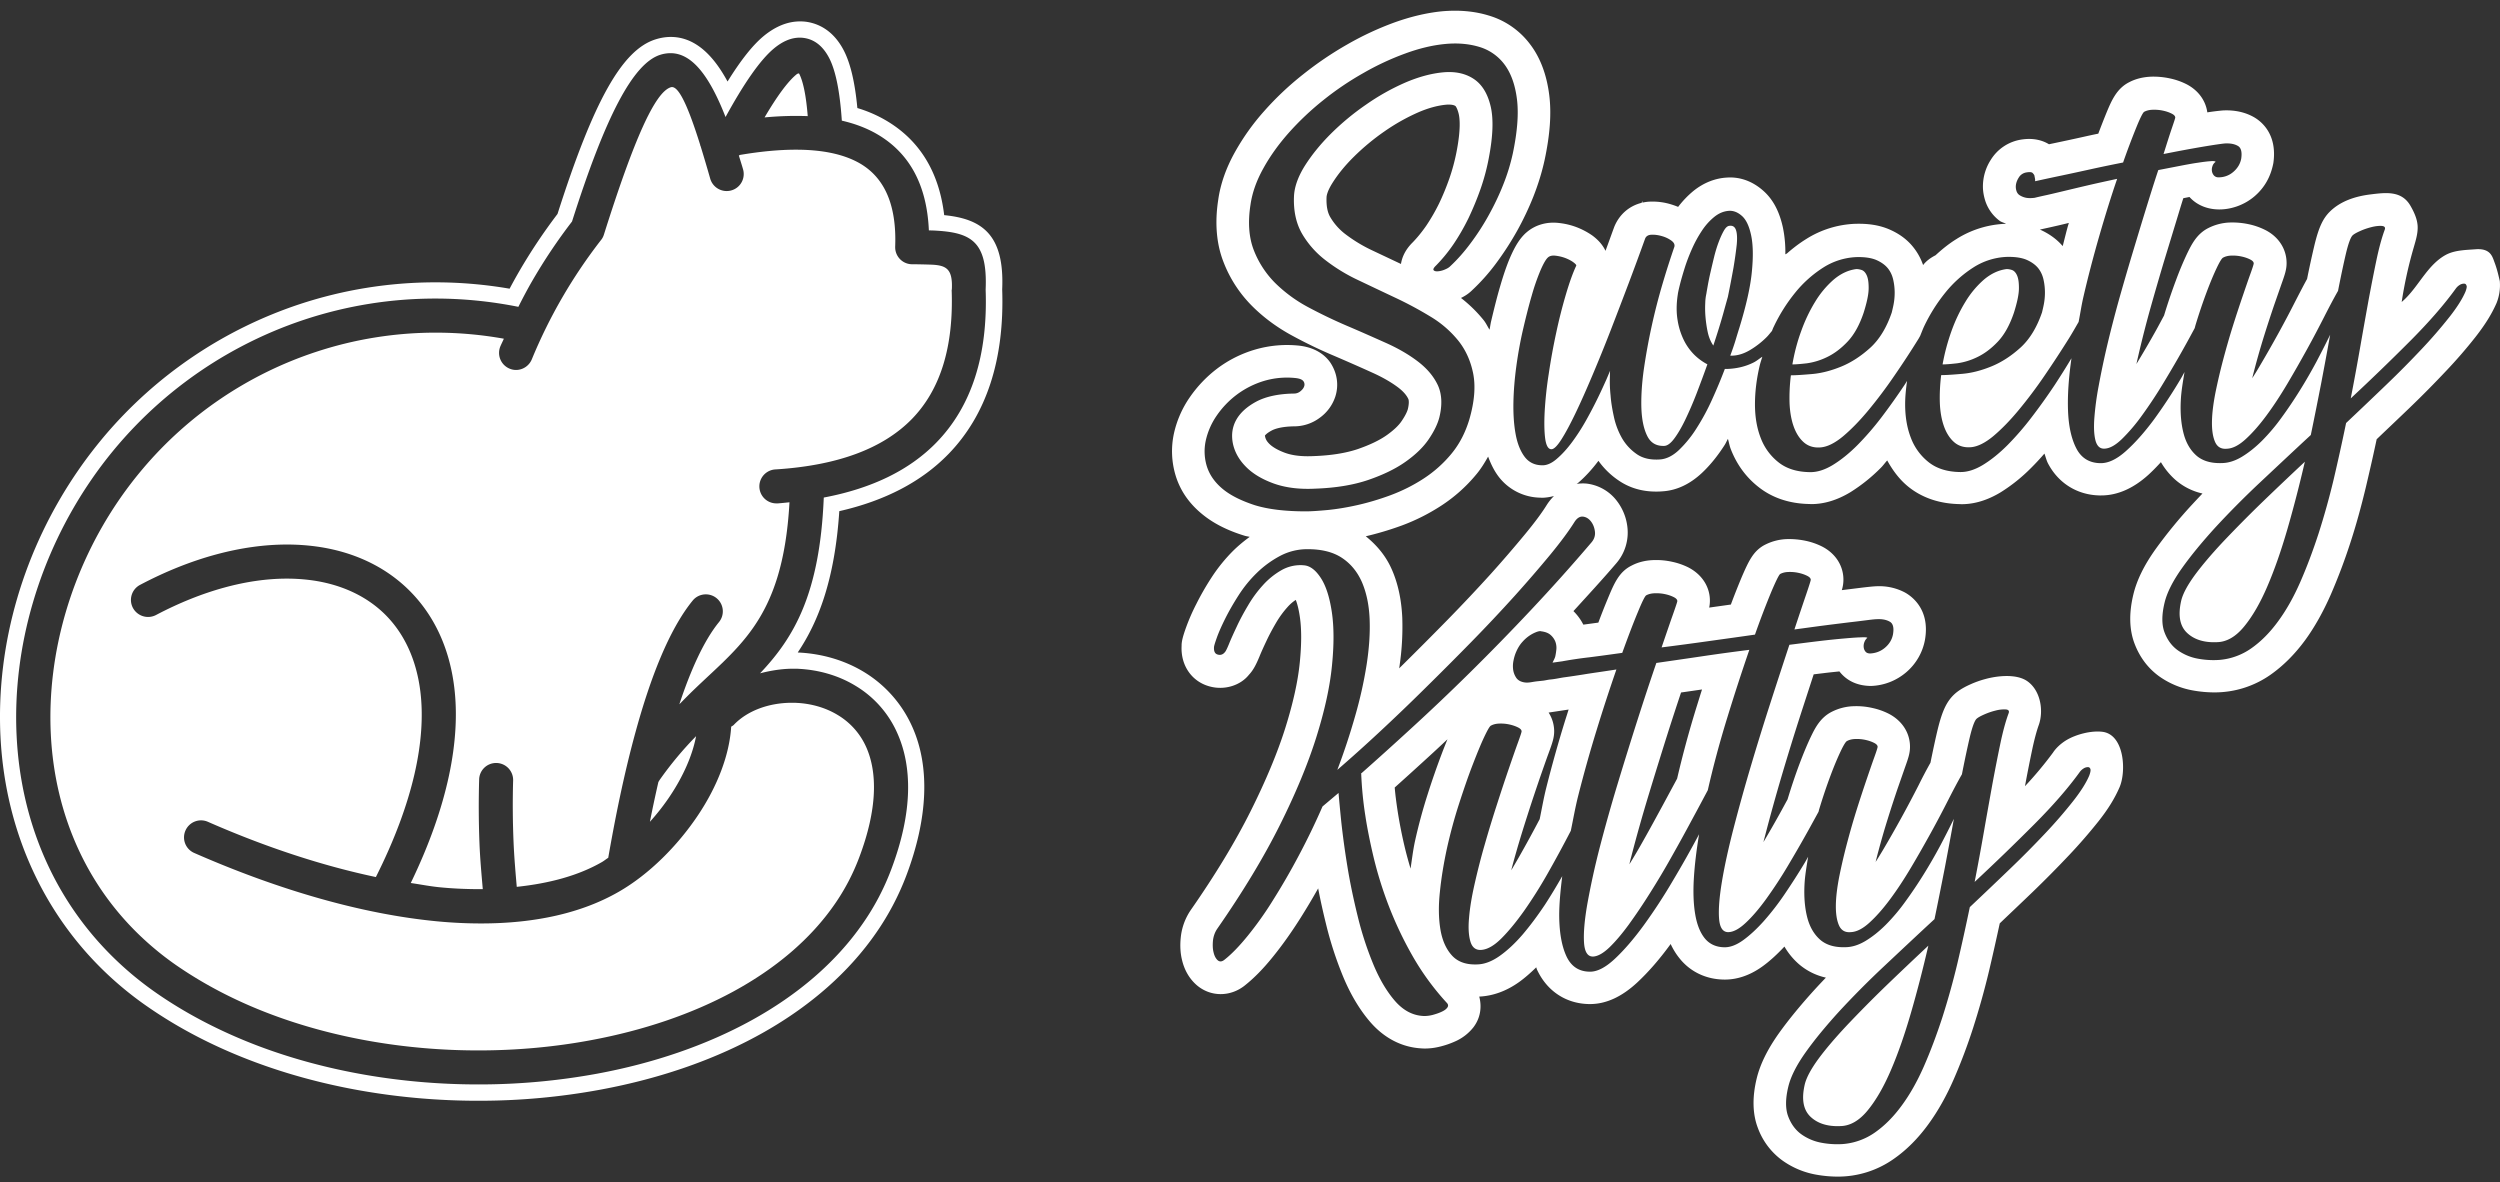 <svg width="203" height="96" fill="none" xmlns="http://www.w3.org/2000/svg"><rect width="100%" height="100%" fill="#333333" stroke="none"/><path d="M141.022 19.878c.049-.516.033-.91-.057-1.188-.091-.278-.271-.393-.549-.352-.156.017-.303.156-.442.401-.14.246-.279.55-.418.918-.139.368-.262.77-.369 1.203-.106.435-.204.852-.294 1.245-.091.393-.164.754-.222 1.081-.057.328-.098.549-.114.664a3.825 3.825 0 0 0-.09.737c-.017.335-.017.704.016 1.114.033.4.09.819.18 1.244.09.426.238.795.459 1.114.336-1.007.606-1.884.811-2.62.204-.738.327-1.18.368-1.319.18-.868.328-1.663.459-2.383.123-.73.205-1.351.262-1.86ZM148.36 28.993c.581-.279 1.138-.696 1.67-1.261.533-.566.967-1.352 1.302-2.35.254-.812.394-1.45.402-1.926.008-.474-.041-.835-.148-1.08-.106-.246-.254-.402-.442-.46-.188-.056-.352-.081-.491-.056-.631.098-1.22.384-1.777.86a7.61 7.61 0 0 0-1.491 1.793c-.442.72-.827 1.523-1.138 2.4-.32.876-.549 1.768-.705 2.677.279 0 .672-.032 1.18-.09a5.418 5.418 0 0 0 1.638-.507ZM160.562 28.993c.582-.279 1.139-.696 1.671-1.261.532-.566.966-1.352 1.302-2.35.254-.812.393-1.45.401-1.926.008-.474-.041-.835-.147-1.08-.107-.246-.254-.402-.442-.46-.189-.056-.353-.081-.492-.056-.63.098-1.22.384-1.777.86a7.606 7.606 0 0 0-1.49 1.793c-.443.72-.827 1.523-1.139 2.4a17.039 17.039 0 0 0-.712 2.677c.278 0 .671-.032 1.179-.09a5.386 5.386 0 0 0 1.646-.507Z" fill="#fff"/><path d="M202.591 21.401c-.131-.344-.221-.712-.532-.942-.287-.213-.672-.245-1.024-.22-.827.065-1.744.065-2.482.482-.671.377-1.195.959-1.662 1.564-.598.77-1.13 1.606-1.875 2.236a34.28 34.28 0 0 1 .982-4.439c.164-.573.352-1.162.312-1.76-.041-.573-.295-1.114-.582-1.614-.712-1.228-1.965-1.08-3.218-.925-1.221.147-2.457.532-3.342 1.417-.557.557-.892 1.286-1.236 2.71a80.438 80.438 0 0 0-.598 2.744c-.287.516-.598 1.122-.958 1.818-.41.81-.868 1.679-1.368 2.588a99.8 99.8 0 0 1-1.572 2.752c-.181.31-.369.614-.557.9a63.604 63.604 0 0 1 .991-3.521c.278-.884.54-1.679.778-2.383l.614-1.76c.278-.779.409-1.172.409-1.688 0-1.146-.663-2.162-1.769-2.703a5.543 5.543 0 0 0-1.302-.45 6.41 6.41 0 0 0-1.507-.14 4.193 4.193 0 0 0-1.777.451c-.95.475-1.376 1.368-1.711 2.048a26.83 26.83 0 0 0-.918 2.195 46.176 46.176 0 0 0-.966 2.858c-.221.41-.418.786-.655 1.212-.5.9-1.032 1.81-1.589 2.727.066-.303.139-.614.213-.934.27-1.146.573-2.342.917-3.57a253.17 253.17 0 0 1 1.081-3.735l1.098-3.603c.172-.565.335-1.114.499-1.622l.246-.049.254-.05c1.302 1.45 3.742 1.262 5.282-.056.794-.68 1.319-1.573 1.531-2.711.336-2.375-1.015-3.407-1.629-3.743-.705-.385-1.532-.565-2.482-.516a17.67 17.67 0 0 0-1.253.156c-.131-.975-.761-1.826-1.736-2.31a5.488 5.488 0 0 0-1.31-.45 6.345 6.345 0 0 0-1.499-.14c-.663.025-1.269.173-1.785.443-1.04.516-1.466 1.54-1.876 2.53a71.543 71.543 0 0 0-.647 1.655c-.409.082-.819.172-1.22.262-.835.188-1.58.344-2.236.483l-.548.115c-.5-.303-1.22-.532-2.211-.385a3.553 3.553 0 0 0-2.506 1.638 4 4 0 0 0-.647 2.178c0 .36.057.73.188 1.155a3.291 3.291 0 0 0 1.179 1.638c.148.106.352.147.516.237H162.822a8.005 8.005 0 0 0-3.971 1.245c-.598.369-1.155.82-1.687 1.31-.402.205-.754.46-1.008.795a4.822 4.822 0 0 0-.835-1.499c-.5-.614-1.163-1.089-1.99-1.433-.762-.311-1.63-.45-2.678-.418h-.033a8.009 8.009 0 0 0-3.972 1.245c-.54.336-1.056.729-1.548 1.163-.041.025-.09.041-.131.074a9.881 9.881 0 0 0-.188-2.138c-.278-1.302-.778-2.276-1.548-2.98-1.097-1-2.211-1.164-2.94-1.123-.999.041-1.949.418-2.776 1.081-.459.377-.876.811-1.253 1.303a6.252 6.252 0 0 0-.549-.197 5.121 5.121 0 0 0-1.728-.23 3.145 3.145 0 0 0-.622.083v-.148l-.066.164c-.999.246-1.818.942-2.227 1.965-.23.623-.459 1.27-.705 1.933-.196-.418-.532-.852-1.081-1.253a5.969 5.969 0 0 0-1.253-.663 5.73 5.73 0 0 0-1.425-.344c-.999-.123-1.941.147-2.645.753l-.041.033c-.491.442-.876 1.04-1.294 1.998-.278.64-.548 1.433-.819 2.367-.254.86-.491 1.818-.737 2.858-.049.213-.073.434-.123.655-.163-.262-.294-.556-.491-.794a11.09 11.09 0 0 0-1.826-1.785c.376-.18.68-.402.901-.623a16.145 16.145 0 0 0 2.014-2.276 24.63 24.63 0 0 0 1.655-2.572c.499-.9.941-1.834 1.318-2.784.385-.983.688-1.966.901-2.94.442-2.064.565-3.792.377-5.283-.205-1.63-.713-2.997-1.515-4.07a6.491 6.491 0 0 0-3.391-2.383c-1.163-.36-2.449-.467-3.816-.344-1.237.123-2.539.434-3.882.917a24.68 24.68 0 0 0-3.792 1.77 27.935 27.935 0 0 0-3.587 2.431 24.27 24.27 0 0 0-3.153 2.973 18.708 18.708 0 0 0-2.399 3.366c-.705 1.27-1.163 2.564-1.343 3.85-.287 1.867-.148 3.562.417 5.02a10.257 10.257 0 0 0 2.334 3.603c.95.95 2.056 1.76 3.292 2.424a38.03 38.03 0 0 0 3.391 1.63c1.065.458 2.096.909 3.087 1.36.819.368 1.532.777 2.105 1.211.393.303.663.606.811.926.049.106.065.393-.041.827-.041.139-.148.442-.5.958-.245.368-.647.745-1.195 1.138-.598.426-1.393.803-2.359 1.139-.966.327-2.17.524-3.595.573-.967.049-1.753-.05-2.359-.279-.565-.212-.999-.466-1.261-.737-.246-.253-.303-.442-.336-.647 0 0 .099-.172.557-.417.23-.123.77-.32 1.818-.336a3.47 3.47 0 0 0 2.08-.696 3.453 3.453 0 0 0 1.262-1.72c.294-.917.163-1.908-.41-2.768-.368-.524-1.081-1.18-2.457-1.36a9.26 9.26 0 0 0-3.652.312 9.585 9.585 0 0 0-3.071 1.54 10.186 10.186 0 0 0-2.228 2.333 8.313 8.313 0 0 0-1.294 2.973 6.793 6.793 0 0 0 .148 3.39c.36 1.18 1.056 2.212 2.088 3.072.925.778 2.088 1.376 3.546 1.818.115.032.262.049.377.082-.443.32-.868.671-1.261 1.048a13.335 13.335 0 0 0-1.86 2.285 21.995 21.995 0 0 0-1.22 2.13 16.315 16.315 0 0 0-.802 1.825c-.262.721-.393 1.188-.385 1.548-.09 1.597.827 2.924 2.285 3.309 1.228.335 2.506-.099 3.177-.942.361-.385.582-.819.868-1.507.139-.344.328-.761.565-1.261.221-.475.492-.975.803-1.507a7.88 7.88 0 0 1 .901-1.228c.205-.23.426-.426.671-.582.107.27.23.696.328 1.36.147.974.147 2.219 0 3.701-.148 1.523-.541 3.3-1.163 5.29-.631 2.015-1.581 4.3-2.817 6.774-1.237 2.48-2.875 5.192-4.898 8.09a4.801 4.801 0 0 0-.786 2.163c-.073.663-.04 1.302.099 1.859.196.827.59 1.507 1.17 2.023 1.139.999 2.777.99 3.956.024.729-.581 1.482-1.343 2.277-2.334.729-.9 1.482-1.957 2.227-3.136.475-.754.95-1.548 1.425-2.392.181.95.393 1.908.639 2.9a29.282 29.282 0 0 0 1.384 4.258c.59 1.425 1.319 2.653 2.162 3.644 1.122 1.319 2.547 2.08 4.12 2.187a4.8 4.8 0 0 0 .344.016c.409 0 .827-.049 1.277-.164a6.981 6.981 0 0 0 1.188-.41 3.876 3.876 0 0 0 1.49-1.146c.565-.737.704-1.638.475-2.497 1.106-.05 2.203-.443 3.235-1.18.467-.335.934-.745 1.392-1.195.025.049.033.123.057.172.803 1.744 2.343 2.768 4.202 2.809h.123c1.294 0 2.587-.598 3.84-1.77.901-.843 1.778-1.85 2.687-3.095 0 0 0-.008.008-.008.196.417.426.794.696 1.13.852 1.09 2.121 1.712 3.538 1.752 1.073.041 2.162-.31 3.194-1.048.606-.434 1.204-.983 1.81-1.63a5.655 5.655 0 0 0 1.154 1.41 5.016 5.016 0 0 0 2.212 1.113c-.304.32-.598.63-.877.934-1.146 1.26-2.129 2.456-2.923 3.562-.95 1.335-1.548 2.555-1.827 3.726-.36 1.507-.327 2.85.099 3.972a5.671 5.671 0 0 0 2.031 2.678 6.74 6.74 0 0 0 2.727 1.13 9.927 9.927 0 0 0 1.719.156 7.85 7.85 0 0 0 4.578-1.45c1.032-.72 1.966-1.662 2.793-2.8.778-1.065 1.474-2.302 2.072-3.678a44.582 44.582 0 0 0 1.572-4.176 62.99 62.99 0 0 0 1.286-4.603c.303-1.285.59-2.571.868-3.857.917-.876 1.818-1.728 2.686-2.563a89.929 89.929 0 0 0 2.965-2.998 42.83 42.83 0 0 0 2.367-2.727c.77-.974 1.31-1.842 1.711-2.768.557-1.286.394-4.258-1.375-4.496-.926-.123-2.203.213-2.99.704-.442.279-.81.63-1.04.983a30.185 30.185 0 0 1-2.276 2.727c.196-1.073.393-2.047.581-2.948.18-.852.369-1.548.532-1.998.426-1.171.156-2.858-.958-3.604-.884-.59-2.424-.417-3.39-.147a7.895 7.895 0 0 0-1.212.434c-.614.278-1.04.549-1.376.884-.565.574-.901 1.303-1.253 2.72-.18.745-.377 1.662-.598 2.751a41.064 41.064 0 0 0-.958 1.818 94.755 94.755 0 0 1-2.94 5.34c-.189.31-.369.614-.557.9.074-.286.147-.59.229-.884.238-.893.492-1.769.762-2.629.278-.892.54-1.687.778-2.391l.614-1.76c.27-.754.41-1.164.41-1.688 0-1.138-.656-2.146-1.769-2.703a5.543 5.543 0 0 0-1.302-.45 5.807 5.807 0 0 0-1.491-.14 4.182 4.182 0 0 0-1.769.443c-.966.475-1.4 1.376-1.728 2.056-.27.565-.581 1.302-.917 2.194-.32.852-.647 1.819-.967 2.875-.221.401-.417.77-.655 1.196a89.583 89.583 0 0 1-1.302 2.268c.041-.18.09-.352.139-.54.418-1.614.877-3.268 1.384-4.98a215.907 215.907 0 0 1 1.573-5.077l.983-3.022.81-.098c.467-.058.893-.099 1.278-.14.008.017.024.025.033.041.589.737 1.457 1.139 2.555 1.139h.008a4.634 4.634 0 0 0 2.834-1.114 4.541 4.541 0 0 0 1.515-2.612c.45-2.523-1.122-3.587-1.63-3.866a4.429 4.429 0 0 0-2.047-.508c-.23 0-.451 0-1.417.115l-1.655.205a2.82 2.82 0 0 0 .131-.852c0-1.147-.663-2.154-1.76-2.703a5.534 5.534 0 0 0-1.302-.45 6.557 6.557 0 0 0-1.499-.14 4.21 4.21 0 0 0-1.957.541c-.803.492-1.163 1.188-1.786 2.654-.245.59-.532 1.302-.835 2.12l-1.761.247c.041-.197.058-.369.058-.566 0-1.13-.656-2.137-1.761-2.702a5.543 5.543 0 0 0-1.302-.45 5.963 5.963 0 0 0-1.474-.14c-.672.017-1.278.164-1.81.442-1.04.508-1.442 1.483-1.949 2.703a52.13 52.13 0 0 0-.762 1.933l-1.147.155c-.024 0-.049.009-.073.009a4.249 4.249 0 0 0-.803-1.098c1.171-1.286 2.35-2.563 3.464-3.865a3.817 3.817 0 0 0 .917-2.965 4.259 4.259 0 0 0-.851-2.113 3.613 3.613 0 0 0-2.433-1.408 3.147 3.147 0 0 0-.835.024c.041-.033.082-.049.115-.082.581-.5 1.13-1.097 1.646-1.785l.008-.008a6.43 6.43 0 0 0 1.654 1.605c1.008.688 2.22.983 3.596.868 1.13-.082 2.186-.59 3.144-1.482.672-.63 1.294-1.4 1.859-2.285.099-.156.172-.336.262-.492.082.287.132.59.238.852.491 1.261 1.261 2.301 2.293 3.096 1.106.86 2.481 1.31 4.054 1.343.057 0 .123.008.18.008 1.056 0 2.121-.328 3.178-.966a13.629 13.629 0 0 0 2.481-1.99c.172-.172.336-.402.508-.59.467.843 1.04 1.613 1.801 2.203 1.106.86 2.482 1.31 4.054 1.343.058 0 .123.008.18.008 1.057 0 2.122-.327 3.178-.966a13.625 13.625 0 0 0 2.481-1.99c.361-.36.721-.745 1.073-1.155.098.262.164.557.287.794.843 1.614 2.375 2.564 4.177 2.605h.147c1.302 0 2.588-.557 3.808-1.654.344-.312.696-.672 1.04-1.049a5.84 5.84 0 0 0 1.171 1.433 4.99 4.99 0 0 0 2.203 1.114 88.54 88.54 0 0 0-.868.926 38.654 38.654 0 0 0-2.924 3.57c-.95 1.327-1.547 2.547-1.826 3.726-.36 1.507-.327 2.85.107 3.98.426 1.114 1.105 2.007 2.022 2.662a6.797 6.797 0 0 0 2.728 1.13 9.927 9.927 0 0 0 1.719.156 7.891 7.891 0 0 0 4.578-1.441c1.024-.721 1.966-1.663 2.801-2.801.77-1.057 1.466-2.302 2.072-3.677a46.807 46.807 0 0 0 1.581-4.177c.475-1.45.901-2.997 1.285-4.602.303-1.286.598-2.572.869-3.858.917-.876 1.818-1.728 2.686-2.563a84.823 84.823 0 0 0 2.973-3.006 38.917 38.917 0 0 0 2.366-2.735c.762-.974 1.311-1.843 1.712-2.76a3.896 3.896 0 0 0 .262-1.777c-.106-.459-.221-.958-.393-1.425Zm-81.756 15.675c.213.573.467 1.097.794 1.548a4.335 4.335 0 0 0 3.391 1.785c.065 0 .131.008.196.008.279 0 .614-.049.967-.14a4.123 4.123 0 0 0-.574.705c-.393.639-.982 1.433-1.752 2.367a101.294 101.294 0 0 1-2.818 3.268 133.2 133.2 0 0 1-3.455 3.669 321.947 321.947 0 0 1-3.768 3.783c-.065.066-.139.131-.204.205a21.82 21.82 0 0 0 .253-4.111c-.065-1.45-.343-2.768-.843-3.907-.483-1.114-1.228-1.99-2.121-2.71a25.522 25.522 0 0 0 2.932-.877 16.12 16.12 0 0 0 3.202-1.613 12.59 12.59 0 0 0 2.85-2.547c.368-.442.671-.934.95-1.433Zm-21.58 2.604c-.63-.532-1.048-1.138-1.26-1.818a4.132 4.132 0 0 1-.09-2.072 5.755 5.755 0 0 1 .883-2.03 7.272 7.272 0 0 1 1.647-1.72 7.152 7.152 0 0 1 2.219-1.114 6.576 6.576 0 0 1 2.604-.222c.295.041.492.123.582.254a.45.45 0 0 1 .057.418c-.049.147-.156.278-.311.401a.8.8 0 0 1-.5.18c-1.261.017-2.285.238-3.063.647-.778.418-1.326.918-1.646 1.499-.319.581-.401 1.212-.27 1.892.139.68.475 1.302 1.024 1.867.54.565 1.285 1.024 2.235 1.376.95.352 2.089.508 3.407.442 1.679-.057 3.121-.295 4.341-.712 1.212-.418 2.227-.91 3.03-1.483.811-.573 1.433-1.179 1.867-1.818.434-.639.721-1.228.86-1.76.254-1.024.213-1.9-.115-2.621-.335-.72-.876-1.36-1.613-1.925s-1.613-1.073-2.621-1.523c-1.007-.45-2.055-.917-3.136-1.376a40.452 40.452 0 0 1-3.17-1.523 11.567 11.567 0 0 1-2.678-1.966 7.733 7.733 0 0 1-1.736-2.677c-.393-1.024-.483-2.253-.262-3.67.139-.966.483-1.949 1.04-2.948.549-.999 1.245-1.965 2.072-2.899a22.897 22.897 0 0 1 2.809-2.653 24.237 24.237 0 0 1 3.26-2.203 21.765 21.765 0 0 1 3.39-1.58c1.138-.418 2.211-.672 3.227-.77 1.015-.099 1.941-.017 2.784.237a3.95 3.95 0 0 1 2.048 1.433c.524.704.86 1.638 1.007 2.817.147 1.171.033 2.637-.336 4.398a15.99 15.99 0 0 1-.77 2.514c-.335.852-.728 1.67-1.171 2.473a19.53 19.53 0 0 1-1.466 2.277c-.532.72-1.097 1.36-1.687 1.908-.098.099-.254.189-.458.27a1.759 1.759 0 0 1-.549.132c-.156.008-.262-.017-.328-.09-.057-.066 0-.197.181-.369a12.57 12.57 0 0 0 1.425-1.736c.45-.663.859-1.376 1.228-2.13.36-.761.688-1.547.975-2.366a17.14 17.14 0 0 0 .663-2.473c.352-1.819.401-3.244.147-4.275-.254-1.04-.72-1.77-1.392-2.203-.671-.434-1.49-.606-2.457-.516-.966.09-1.99.368-3.063.827a18.356 18.356 0 0 0-3.194 1.793 20.6 20.6 0 0 0-2.874 2.383c-.86.86-1.564 1.737-2.121 2.621-.549.893-.836 1.72-.86 2.49-.041 1.163.18 2.154.647 2.973a7.434 7.434 0 0 0 1.883 2.145 14.157 14.157 0 0 0 2.662 1.63c.999.475 1.998.95 3.006 1.425a29.95 29.95 0 0 1 2.874 1.54 8.543 8.543 0 0 1 2.269 1.957c.597.745 1.007 1.646 1.212 2.678.204 1.04.106 2.276-.312 3.718-.319 1.064-.794 1.99-1.449 2.784a9.95 9.95 0 0 1-2.252 2.015c-.852.557-1.745 1-2.678 1.351-.934.344-1.843.614-2.719.811-.876.197-1.687.328-2.432.401-.737.066-1.319.107-1.737.107-1.678 0-3.071-.164-4.176-.508-1.114-.368-1.982-.803-2.613-1.335Zm16.56-21.358c-.369.532-.746.99-1.106 1.36-.565.556-.86 1.162-.95 1.752L111.4 20.32a12.04 12.04 0 0 1-2.17-1.319 4.764 4.764 0 0 1-1.22-1.384c-.221-.384-.319-.9-.295-1.58 0-.131.057-.5.459-1.147.45-.72 1.032-1.441 1.744-2.145a18.466 18.466 0 0 1 2.506-2.08 16.145 16.145 0 0 1 2.735-1.54c.811-.352 1.573-.557 2.253-.622.073-.009.155-.009.237-.009.197 0 .401.025.532.115.033.025.156.205.262.622.09.369.189 1.262-.18 3.137a15.756 15.756 0 0 1-.565 2.096c-.254.73-.54 1.425-.86 2.089a15.42 15.42 0 0 1-1.023 1.769Zm13.168 35.06c.844-.107 1.753-.23 2.744-.37.491-1.359.917-2.473 1.277-3.333.353-.86.582-1.31.68-1.343.18-.098.41-.155.696-.163.287-.009.565.016.827.073.271.058.5.14.697.238.196.098.294.205.294.327 0 .058-.123.426-.36 1.098-.238.671-.541 1.564-.917 2.661a258.92 258.92 0 0 0 3.792-.507c1.285-.18 2.546-.352 3.791-.533a70.083 70.083 0 0 1 1.335-3.497c.377-.884.614-1.36.713-1.425.18-.098.401-.155.679-.163.279-.009.549.016.811.073.27.058.5.14.696.238.197.098.295.205.295.327 0 .058-.123.45-.368 1.172-.246.72-.566 1.67-.959 2.858.868-.115 1.679-.23 2.441-.328.761-.098 1.433-.18 2.031-.254.59-.065 1.081-.13 1.482-.18.393-.05.647-.074.77-.074.393-.016.729.041 1.007.197.279.147.369.5.271 1.048-.082.418-.295.77-.639 1.065-.344.295-.745.45-1.204.475-.18 0-.303-.05-.385-.148a.647.647 0 0 1-.147-.352.864.864 0 0 1 .057-.426.83.83 0 0 1 .237-.344c-.024-.04-.196-.057-.516-.04-.327.008-.769.04-1.334.09-.566.049-1.221.114-1.982.204-.762.09-1.589.197-2.498.312a713.736 713.736 0 0 0-1.507 4.618 222.059 222.059 0 0 0-1.597 5.152 152.44 152.44 0 0 0-1.409 5.06c-.425 1.639-.745 3.096-.958 4.366-.213 1.277-.295 2.285-.237 3.038.057.754.319 1.114.77 1.097.417-.016.892-.278 1.425-.786.532-.5 1.081-1.146 1.654-1.94a35.814 35.814 0 0 0 1.736-2.654c.582-.975 1.138-1.941 1.671-2.9.295-.532.548-.998.819-1.49.024-.073.032-.139.057-.213.303-1.007.614-1.916.917-2.727.303-.81.582-1.466.827-1.982.246-.516.418-.786.516-.827.18-.098.402-.155.68-.163.278-.009.549.016.811.073.27.058.499.14.696.238.196.098.295.204.295.327 0 .058-.082.328-.254.803-.172.475-.377 1.073-.623 1.793-.245.721-.515 1.532-.802 2.44a62.238 62.238 0 0 0-.795 2.752 46.848 46.848 0 0 0-.638 2.728c-.172.884-.271 1.67-.279 2.35-.008.68.074 1.22.254 1.63.18.401.492.59.95.548.475-.016.983-.278 1.523-.77.541-.49 1.098-1.121 1.671-1.891s1.138-1.63 1.703-2.58c.566-.95 1.098-1.892 1.614-2.825.516-.934.983-1.827 1.408-2.662.426-.835.795-1.531 1.114-2.088.238-1.22.459-2.244.647-3.047.197-.81.377-1.294.532-1.45.099-.097.295-.212.607-.351a5.43 5.43 0 0 1 .949-.328 2.67 2.67 0 0 1 .828-.09c.229.016.303.131.221.328-.238.646-.459 1.465-.664 2.44-.204.975-.417 2.056-.638 3.243-.213 1.188-.443 2.457-.68 3.816-.238 1.36-.491 2.752-.77 4.177a183.218 183.218 0 0 0 4.856-4.693c1.499-1.506 2.728-2.915 3.669-4.217.082-.115.181-.213.312-.295a.66.66 0 0 1 .36-.115c.106 0 .172.058.205.164.032.107-.009.295-.107.549-.254.59-.696 1.286-1.318 2.072a38.74 38.74 0 0 1-2.22 2.563 79.267 79.267 0 0 1-2.874 2.9 463.369 463.369 0 0 1-3.276 3.12c-.319 1.54-.655 3.07-1.016 4.602a60.867 60.867 0 0 1-1.228 4.398c-.459 1.4-.95 2.71-1.482 3.923-.533 1.212-1.13 2.276-1.794 3.177-.663.91-1.384 1.638-2.178 2.195a5.242 5.242 0 0 1-2.604.942 6.874 6.874 0 0 1-1.712-.099 4.084 4.084 0 0 1-1.646-.68c-.483-.343-.844-.827-1.081-1.449-.238-.622-.238-1.425 0-2.416.196-.827.671-1.76 1.408-2.8.737-1.04 1.647-2.138 2.719-3.317a72.111 72.111 0 0 1 3.628-3.653c1.343-1.261 2.711-2.547 4.12-3.849.294-1.417.573-2.825.843-4.201.262-1.384.508-2.695.729-3.94a81.24 81.24 0 0 1-1.122 2.204c-.418.778-.86 1.547-1.335 2.31a35.61 35.61 0 0 1-1.482 2.202 15.48 15.48 0 0 1-1.589 1.884c-.54.54-1.089.974-1.63 1.302-.54.327-1.072.5-1.58.516-.909.04-1.614-.164-2.121-.606-.5-.442-.852-1.049-1.049-1.818-.196-.77-.27-1.647-.221-2.637.033-.737.172-1.507.295-2.277-.09.156-.172.311-.27.475a53.827 53.827 0 0 1-1.63 2.547 21.253 21.253 0 0 1-1.703 2.203c-.574.639-1.139 1.163-1.687 1.556-.549.393-1.065.581-1.54.565-.671-.017-1.196-.27-1.572-.737-.377-.475-.631-1.122-.77-1.957-.139-.828-.172-1.794-.107-2.9.066-1.105.213-2.3.426-3.587a86.779 86.779 0 0 1-2.121 3.76 44.81 44.81 0 0 1-2.367 3.627c-.802 1.098-1.58 2.007-2.35 2.728-.77.72-1.458 1.072-2.072 1.048-.868-.017-1.49-.443-1.867-1.261-.377-.82-.565-1.892-.582-3.21-.008-.975.099-2.097.246-3.285-.45.786-.909 1.556-1.4 2.31-.606.909-1.212 1.72-1.818 2.432-.615.713-1.229 1.286-1.851 1.728-.623.442-1.229.68-1.818.696-.909.041-1.597-.205-2.072-.729-.475-.524-.786-1.228-.934-2.113-.147-.892-.164-1.908-.041-3.046.115-1.147.311-2.326.573-3.538.271-1.212.59-2.4.967-3.57.377-1.164.737-2.22 1.097-3.154.361-.933.672-1.703.95-2.293.279-.59.459-.909.565-.95.18-.098.402-.155.68-.163.278-.009.549.016.811.073.262.058.499.14.696.238.196.098.295.204.295.327 0 .058-.099.36-.295.901-.197.54-.442 1.245-.737 2.105-.295.86-.614 1.818-.958 2.89a93.165 93.165 0 0 0-.991 3.244c-.32 1.097-.59 2.17-.827 3.21-.238 1.048-.394 1.974-.459 2.785-.074.81-.033 1.457.115 1.94.147.484.45.705.9.664.492-.041 1.032-.352 1.614-.934.581-.581 1.187-1.318 1.818-2.203a36.846 36.846 0 0 0 1.883-2.973 99.384 99.384 0 0 0 1.933-3.562c.197-.942.352-1.859.598-2.834.459-1.81.958-3.595 1.507-5.372a146.24 146.24 0 0 1 1.597-4.89c-.131.017-.262.042-.385.058-.328.05-.663.099-.991.148-.442.065-.893.13-1.335.204-.475.074-.95.148-1.433.213-.41.05-.811.156-1.22.189-.18.016-.369.065-.549.09-.197.024-.393.04-.59.065-.352.041-.679.148-1.04.066-.278-.057-.483-.189-.606-.385a1.552 1.552 0 0 1-.237-.647 2.222 2.222 0 0 1 .033-.737c.049-.254.122-.492.221-.713.139-.319.311-.59.516-.81a2.97 2.97 0 0 1 .622-.533c.205-.13.393-.213.549-.27.155-.05.27-.066.327-.04.336.04.59.138.77.294.18.156.303.336.385.532.074.197.106.401.09.623a5.152 5.152 0 0 1-.09.59c-.057.204-.147.335-.221.507.254-.033.532-.074.77-.106a33.242 33.242 0 0 1 2.145-.32Zm-13.054 11.104a42.876 42.876 0 0 0-1.032 3.816c-.163.754-.245 1.483-.36 2.228a33.97 33.97 0 0 1-.426-1.548 37.949 37.949 0 0 1-.622-3.112c-.115-.761-.197-1.4-.238-1.924.95-.852 1.99-1.794 3.104-2.817.385-.353.786-.73 1.179-1.098-.147.36-.303.745-.466 1.18a63.578 63.578 0 0 0-1.139 3.275Zm9.819-6.625 1.622-.246c-.082.27-.172.549-.262.827a105.86 105.86 0 0 0-1.548 5.512c-.221.876-.36 1.711-.54 2.571 0 0 0 .009-.009.009-.54 1.031-1.113 2.08-1.719 3.144-.197.336-.385.672-.582.991.123-.475.254-.95.393-1.433.303-1.065.631-2.113.967-3.161.335-1.048.655-1.99.941-2.834.295-.843.533-1.531.729-2.063.32-.868.459-1.278.459-1.81a2.82 2.82 0 0 0-.451-1.507Zm2.793-15.912c.246.032.459.155.639.385.18.229.287.507.327.827.041.327-.057.63-.294.9a149.568 149.568 0 0 1-4.93 5.504 187.02 187.02 0 0 1-4.988 5.11 173.458 173.458 0 0 1-4.725 4.488 296 296 0 0 1-4.07 3.669c.016 0 .032.008.032.033a29.807 29.807 0 0 0 .336 3.39c.148.975.369 2.089.663 3.333a31.66 31.66 0 0 0 1.212 3.907 29.91 29.91 0 0 0 1.941 4.103 20.932 20.932 0 0 0 2.826 3.865c.098.123.098.246 0 .369-.098.13-.254.237-.475.335-.213.099-.459.18-.737.254-.279.066-.533.09-.77.074-.868-.057-1.63-.483-2.293-1.261-.663-.778-1.237-1.761-1.728-2.948a26.57 26.57 0 0 1-1.261-3.882c-.344-1.4-.631-2.76-.844-4.087a68.448 68.448 0 0 1-.491-3.587c-.107-1.065-.18-1.843-.221-2.342l-1.302 1.097a56.456 56.456 0 0 1-1.958 4.046 55.543 55.543 0 0 1-2.072 3.579 27.759 27.759 0 0 1-2.047 2.883c-.672.827-1.294 1.474-1.867 1.924-.213.18-.402.197-.565.057-.156-.139-.27-.352-.336-.638-.074-.287-.082-.606-.05-.967.042-.352.156-.68.361-.974 2.072-2.981 3.759-5.774 5.061-8.378 1.302-2.605 2.293-4.996 2.973-7.166.68-2.17 1.106-4.111 1.269-5.823.172-1.703.164-3.161-.016-4.349-.18-1.195-.475-2.112-.893-2.751-.417-.639-.868-.983-1.359-1.024a3.107 3.107 0 0 0-1.818.385 6.046 6.046 0 0 0-1.523 1.228 9.79 9.79 0 0 0-1.213 1.655c-.36.606-.663 1.17-.917 1.72-.254.54-.467 1.007-.622 1.392-.156.385-.27.606-.328.663-.155.197-.352.27-.581.205-.23-.058-.328-.254-.311-.59 0-.098.082-.368.237-.802.156-.434.385-.95.68-1.54.295-.59.655-1.22 1.081-1.884.426-.663.917-1.269 1.482-1.818a8.185 8.185 0 0 1 1.884-1.376 4.698 4.698 0 0 1 2.252-.548c1.146 0 2.072.237 2.784.712.713.475 1.245 1.13 1.614 1.966.36.843.573 1.826.622 2.964.049 1.139-.033 2.367-.237 3.702a34.285 34.285 0 0 1-.934 4.193 53.824 53.824 0 0 1-1.45 4.382 125.549 125.549 0 0 0 3.35-3.006 165.442 165.442 0 0 0 3.743-3.587 285.669 285.669 0 0 0 3.808-3.816 126.806 126.806 0 0 0 3.521-3.743 106.108 106.108 0 0 0 2.899-3.358c.852-1.04 1.499-1.916 1.958-2.653.196-.287.417-.426.671-.401Zm71.65-18.255c-.254.59-.696 1.286-1.318 2.072a38.74 38.74 0 0 1-2.22 2.563 78.47 78.47 0 0 1-2.874 2.9 461.13 461.13 0 0 1-3.276 3.12 177.13 177.13 0 0 1-1.015 4.602 60.833 60.833 0 0 1-1.229 4.398c-.458 1.4-.95 2.71-1.482 3.923-.532 1.212-1.13 2.276-1.794 3.177-.663.91-1.384 1.638-2.178 2.195a5.239 5.239 0 0 1-2.604.942 6.87 6.87 0 0 1-1.712-.098 4.083 4.083 0 0 1-1.646-.68c-.483-.344-.844-.827-1.081-1.45-.238-.622-.238-1.425 0-2.416.197-.827.672-1.76 1.409-2.8.737-1.04 1.646-2.138 2.718-3.317a72.532 72.532 0 0 1 3.628-3.653c1.344-1.26 2.711-2.547 4.12-3.849.295-1.416.573-2.825.843-4.201.262-1.384.508-2.694.729-3.94a81.093 81.093 0 0 1-1.122 2.204c-.417.778-.86 1.548-1.335 2.31a35.613 35.613 0 0 1-1.482 2.202 15.48 15.48 0 0 1-1.589 1.884c-.54.54-1.089.974-1.629 1.302-.541.328-1.073.5-1.581.516-.909.04-1.613-.164-2.121-.606-.5-.442-.852-1.048-1.048-1.818-.197-.77-.271-1.646-.222-2.637.033-.754.172-1.54.303-2.326-.106.18-.18.336-.294.524a41.879 41.879 0 0 1-2.203 3.35c-.762 1.023-1.515 1.875-2.269 2.547-.753.671-1.449.999-2.105.974-.868-.024-1.506-.417-1.908-1.187-.401-.77-.63-1.786-.679-3.039-.05-1.253.049-2.686.278-4.291a65.701 65.701 0 0 1-1.351 2.154 47.855 47.855 0 0 1-1.884 2.637 23.212 23.212 0 0 1-1.965 2.268c-.664.664-1.327 1.196-1.982 1.597-.664.402-1.286.598-1.884.582-1.023-.017-1.867-.279-2.514-.786a4.555 4.555 0 0 1-1.45-1.966c-.319-.81-.475-1.728-.475-2.752 0-.622.066-1.253.156-1.891-.074.106-.131.213-.205.319a52.353 52.353 0 0 1-1.875 2.637 23.081 23.081 0 0 1-1.966 2.269c-.663.663-1.326 1.195-1.981 1.596-.664.402-1.286.598-1.884.582-1.024-.016-1.867-.278-2.514-.786a4.548 4.548 0 0 1-1.45-1.966c-.319-.81-.475-1.728-.475-2.751 0-1.024.131-2.08.385-3.153.058-.238.139-.475.213-.713-.254.156-.467.352-.745.483-.647.32-1.36.483-2.129.508h-.172a40.788 40.788 0 0 1-1.024 2.457 18.12 18.12 0 0 1-1.261 2.342 9.328 9.328 0 0 1-1.433 1.777c-.5.475-1.016.73-1.524.77-.77.057-1.4-.082-1.891-.418a4.013 4.013 0 0 1-1.204-1.285 6.035 6.035 0 0 1-.664-1.728c-.139-.63-.237-1.22-.278-1.777a10.9 10.9 0 0 1-.057-1.393c.008-.376.016-.573.016-.59-.025.058-.123.296-.295.697-.18.401-.401.892-.68 1.466a36.14 36.14 0 0 1-.958 1.834 16.731 16.731 0 0 1-1.155 1.794c-.401.54-.819.999-1.244 1.36-.426.368-.836.54-1.229.515-.589-.016-1.056-.254-1.392-.712-.336-.459-.573-1.057-.712-1.81-.14-.754-.197-1.605-.181-2.564.017-.958.099-1.94.238-2.964.139-1.016.319-2.015.549-3.006.229-.983.458-1.892.696-2.71a17.71 17.71 0 0 1 .712-2.056c.238-.549.442-.91.623-1.065.139-.114.335-.163.606-.13.262.032.524.09.786.188.254.098.475.212.655.344.172.13.254.22.237.278-.278.59-.556 1.368-.843 2.342a41.587 41.587 0 0 0-.786 3.112 50.85 50.85 0 0 0-.606 3.333 30.965 30.965 0 0 0-.328 3.039c-.049.909-.033 1.646.041 2.22.082.572.246.859.508.859.196 0 .467-.262.802-.786.336-.524.713-1.229 1.139-2.113.426-.885.884-1.916 1.376-3.08.491-1.162.99-2.383 1.482-3.652.491-1.27.983-2.555 1.466-3.833a246.7 246.7 0 0 0 1.343-3.644c.082-.197.254-.303.532-.311.279-.008.565.033.86.123a2.4 2.4 0 0 1 .754.368c.204.156.278.328.221.508a69.261 69.261 0 0 0-.95 2.973 49.855 49.855 0 0 0-1.54 7.067c-.156 1.163-.213 2.203-.18 3.112.041.91.196 1.638.475 2.195.278.557.729.82 1.359.803.254 0 .533-.197.827-.59.295-.393.598-.909.901-1.54.303-.63.615-1.343.918-2.129.303-.794.597-1.58.876-2.367a4.445 4.445 0 0 1-1.04-.753 4.453 4.453 0 0 1-.86-1.188 5.656 5.656 0 0 1-.516-1.63c-.107-.622-.107-1.326.016-2.112.017-.156.082-.434.18-.827.099-.393.23-.836.385-1.335.156-.492.352-1.007.59-1.54a9.903 9.903 0 0 1 .803-1.466 4.92 4.92 0 0 1 1.007-1.122c.377-.303.778-.467 1.212-.491.352-.016.704.123 1.04.426.336.303.581.827.737 1.572.156.737.18 1.72.057 2.948-.114 1.22-.458 2.736-1.007 4.53-.057.18-.147.466-.27.875-.115.402-.279.877-.475 1.41h.18c.475-.017.95-.173 1.433-.46a6.895 6.895 0 0 0 1.36-1.064c.147-.148.27-.32.409-.475.049-.107.082-.221.139-.328a13.656 13.656 0 0 1 1.761-2.8 9.465 9.465 0 0 1 2.277-2.032 5.423 5.423 0 0 1 2.678-.843c.655-.017 1.179.057 1.589.221.401.172.72.393.949.663.23.279.377.598.459.967.082.368.115.712.115 1.048 0 .336-.033.647-.09.95-.058.295-.115.516-.148.655-.417 1.22-.999 2.179-1.744 2.858-.754.68-1.532 1.188-2.35 1.524-.819.335-1.606.54-2.351.606-.753.065-1.335.106-1.744.106a14.81 14.81 0 0 0-.107 2.293c.033.72.148 1.351.344 1.892.197.54.475.966.827 1.27.353.302.803.441 1.335.4.549-.04 1.163-.343 1.835-.9.671-.565 1.359-1.27 2.072-2.13a37.479 37.479 0 0 0 2.113-2.817 71.919 71.919 0 0 0 1.94-2.964c.05-.082.082-.148.132-.23.106-.254.196-.5.311-.753a13.649 13.649 0 0 1 1.76-2.8 9.48 9.48 0 0 1 2.277-2.032 5.425 5.425 0 0 1 2.678-.844c.655-.016 1.179.058 1.589.222.401.172.721.393.95.663.229.278.377.598.459.966.081.369.114.713.114 1.049 0 .335-.033.647-.09.95-.057.294-.115.516-.147.655-.418 1.22-.999 2.178-1.745 2.858-.753.68-1.531 1.187-2.35 1.523-.819.336-1.605.54-2.35.606-.746.066-1.335.107-1.745.107-.098.81-.131 1.572-.106 2.293.032.72.147 1.351.344 1.892.196.54.475.966.827 1.269.352.303.802.442 1.335.401.548-.04 1.163-.344 1.834-.9.672-.566 1.36-1.27 2.072-2.13a36.964 36.964 0 0 0 2.113-2.817 90.73 90.73 0 0 0 1.941-2.965c.311-.5.54-.909.802-1.36.132-.663.222-1.301.377-1.981.393-1.704.836-3.39 1.319-5.061.483-1.67.958-3.194 1.433-4.578-.827.18-1.63.352-2.4.532-.769.18-1.457.344-2.072.492-.614.147-1.122.27-1.523.352-.401.09-.639.147-.696.163-.319.041-.573.033-.77-.016a1.515 1.515 0 0 1-.475-.205.619.619 0 0 1-.237-.327 1.11 1.11 0 0 1-.058-.336c0-.254.082-.508.238-.753a.875.875 0 0 1 .647-.426c.254-.041.418-.025.491.057.074.082.115.14.131.18.058.279.082.426.058.442-.017.017-.009.033.032.033.811-.18 1.548-.336 2.212-.475.663-.139 1.416-.303 2.268-.491.852-.188 1.728-.369 2.637-.549a61.83 61.83 0 0 1 1.114-2.948c.303-.737.508-1.13.606-1.171.18-.098.409-.156.696-.164.287-.008.565.016.827.074.27.057.5.139.696.237.197.098.295.205.295.328 0 .04-.09.32-.27.843-.18.524-.401 1.229-.68 2.113 1.188-.237 2.244-.434 3.169-.59.926-.155 1.54-.245 1.835-.27.418-.016.753.041 1.024.197.27.147.36.5.278 1.048-.082.418-.295.77-.639 1.065a1.792 1.792 0 0 1-1.204.442.475.475 0 0 1-.368-.147.68.68 0 0 1-.164-.344.827.827 0 0 1 .041-.418.637.637 0 0 1 .254-.344c-.025-.057-.156-.082-.418-.057-.254.016-.589.057-1.007.122-.418.058-.901.148-1.45.254l-1.777.344c-.319.95-.647 2.007-1.007 3.17-.36 1.163-.721 2.367-1.097 3.611a222.436 222.436 0 0 0-1.098 3.776c-.352 1.269-.671 2.506-.95 3.685a70.223 70.223 0 0 0-.696 3.317 23.34 23.34 0 0 0-.352 2.678c-.049.761-.008 1.35.115 1.777.131.426.368.63.728.606.418-.017.885-.279 1.409-.786a14.529 14.529 0 0 0 1.646-1.941 36.998 36.998 0 0 0 1.744-2.645c.59-.975 1.155-1.941 1.687-2.9.304-.54.557-1.015.828-1.515.016-.057.032-.122.049-.188.303-1.007.614-1.916.917-2.727.303-.81.581-1.466.827-1.982s.418-.786.516-.827c.18-.098.401-.156.68-.164.278-.008.549.016.811.074.27.057.499.139.696.237.196.098.295.205.295.328 0 .057-.082.327-.254.802-.172.475-.377 1.073-.623 1.794-.245.72-.516 1.531-.802 2.44-.287.91-.549 1.827-.795 2.752a47.699 47.699 0 0 0-.639 2.727c-.171.885-.27 1.67-.278 2.35-.008.68.074 1.22.254 1.63.18.402.491.59.95.549.475-.016.983-.278 1.523-.77.541-.491 1.098-1.122 1.671-1.892.573-.77 1.138-1.63 1.703-2.58.565-.95 1.098-1.891 1.614-2.825.516-.933.982-1.826 1.408-2.661.426-.836.795-1.532 1.114-2.089.237-1.22.459-2.244.647-3.054.196-.811.377-1.294.532-1.45.099-.098.295-.213.606-.352.303-.14.623-.246.95-.328.328-.081.606-.106.827-.09.23.025.303.131.222.328-.238.647-.459 1.466-.664 2.44-.205.975-.417 2.056-.639 3.244-.213 1.187-.442 2.456-.679 3.816-.238 1.36-.492 2.752-.77 4.176a183.215 183.215 0 0 0 4.856-4.692c1.499-1.507 2.727-2.916 3.669-4.218.082-.114.18-.213.311-.295a.663.663 0 0 1 .361-.114c.114 0 .172.057.204.164.041.057.009.245-.09.5Zm-34.551-5.053.851-.188c.402-.09.909-.205 1.499-.352-.024.073-.041.147-.065.213-.156.548-.287 1.113-.434 1.67-.475-.557-1.098-1.007-1.851-1.343Z" fill="#fff"/><path d="M180.487 44.02c-.917.983-1.67 1.867-2.268 2.678-.59.811-.958 1.49-1.098 2.048-.278 1.187-.131 2.055.443 2.62.573.557 1.392.827 2.456.778.787-.016 1.524-.442 2.203-1.27.68-.826 1.311-1.916 1.892-3.275.582-1.351 1.122-2.907 1.63-4.66.508-1.76.975-3.57 1.409-5.446a306.251 306.251 0 0 0-3.587 3.407 107.533 107.533 0 0 0-3.08 3.12ZM128.893 73.396c-.229 1.31-.319 2.359-.27 3.137.049.778.303 1.163.753 1.138.377-.025.811-.27 1.303-.737.491-.475 1.015-1.09 1.572-1.85a46.548 46.548 0 0 0 1.736-2.58 61.53 61.53 0 0 0 1.745-2.933c.565-.999 1.097-1.965 1.596-2.899.508-.933.95-1.769 1.344-2.506.45-1.973.982-3.955 1.597-5.937a173.518 173.518 0 0 1 1.777-5.462c-1.245.155-2.506.327-3.776.515-1.269.189-2.53.37-3.775.55-.475 1.383-.991 2.94-1.54 4.66a366.239 366.239 0 0 0-1.629 5.24 135.213 135.213 0 0 0-1.45 5.168 63.322 63.322 0 0 0-.983 4.496Zm3.563-3.825c.426-1.646.901-3.333 1.425-5.06a499.387 499.387 0 0 1 1.613-5.2 293.66 293.66 0 0 1 1.007-3.08l1.704-.246c-.156.483-.303.967-.459 1.466a83.519 83.519 0 0 0-1.564 5.774l-1.179 2.186c-.5.918-1.016 1.876-1.573 2.858-.36.647-.737 1.286-1.122 1.909.041-.197.09-.402.148-.606ZM149.916 83.314c-.917.982-1.671 1.867-2.269 2.678-.589.81-.958 1.49-1.097 2.047-.279 1.188-.131 2.056.442 2.62.573.558 1.392.828 2.457.779.786-.017 1.523-.442 2.203-1.27.68-.827 1.31-1.916 1.892-3.276.581-1.35 1.122-2.907 1.629-4.66.508-1.752.975-3.57 1.409-5.445a314.371 314.371 0 0 0-3.587 3.406 107.3 107.3 0 0 0-3.079 3.12ZM76.996 36.888c3.104-3.186 4.578-7.69 4.382-13.39.196-4.439-1.63-5.725-4.71-6.028-.434-3.652-2.129-6.297-5.06-7.878a10.653 10.653 0 0 0-1.99-.819c-.197-2.088-.558-3.611-1.09-4.652-.876-1.711-2.146-2.219-3.046-2.35a3.677 3.677 0 0 0-.525-.033c-1.007 0-2.006.41-2.964 1.204-.885.737-1.843 1.95-2.916 3.677C58.045 4.711 56.58 3 54.467 3c-.41 0-.82.066-1.237.197-2.71.852-5.02 4.971-7.96 14.176a45.252 45.252 0 0 0-3.153 4.734 42.2 42.2 0 0 0-.737 1.335 35.417 35.417 0 0 0-6.02-.516c-3.758 0-7.46.597-11.014 1.768a35.366 35.366 0 0 0-15.88 10.729c-.72.86-1.425 1.769-2.08 2.719C1.923 44.586-.33 52.284.039 59.81c.401 8.074 3.865 15.273 9.77 20.268.696.59 1.442 1.163 2.22 1.696 2.505 1.736 5.347 3.21 8.443 4.381 5.569 2.113 11.916 3.227 18.369 3.227a54.19 54.19 0 0 0 9.91-.901c10.056-1.867 18.008-6.396 22.398-12.743a21.453 21.453 0 0 0 2.432-4.61c1.777-4.685 1.95-8.878.491-12.121a9.907 9.907 0 0 0-3.939-4.455c-1.531-.926-3.35-1.466-5.25-1.565-.032 0-.073 0-.106-.008 1.671-2.481 3.006-5.904 3.374-11.473 3.71-.844 6.675-2.392 8.845-4.62ZM61.714 54.675c.877-.229 1.786-.376 2.703-.376.14 0 .278 0 .418.008 1.613.082 3.226.524 4.627 1.376a8.451 8.451 0 0 1 3.407 3.865c1.179 2.645 1.302 6.314-.525 11.113a19.845 19.845 0 0 1-2.284 4.325c-4.415 6.38-12.465 10.507-21.555 12.194a53.107 53.107 0 0 1-9.672.876c-6.134 0-12.334-1.032-17.894-3.137-2.924-1.113-5.684-2.522-8.165-4.234a27.25 27.25 0 0 1-2.121-1.621C4.65 73.986 1.7 67.009 1.349 59.744c-.352-7.198 1.843-14.675 6.11-20.85a33.975 33.975 0 0 1 17.288-12.948 33.818 33.818 0 0 1 10.597-1.703c2.244 0 4.504.221 6.748.672.369-.73.745-1.45 1.155-2.154a44.15 44.15 0 0 1 3.202-4.775c2.71-8.533 4.955-12.84 7.166-13.537a2.77 2.77 0 0 1 .835-.131c1.72 0 3.145 1.802 4.464 5.184 1.498-2.735 2.809-4.627 3.914-5.553.713-.597 1.417-.892 2.113-.892.115 0 .221.008.336.024.868.123 1.556.672 2.055 1.638.533 1.032.869 2.752 1.024 5.078.967.22 1.835.54 2.604.95 2.81 1.515 4.3 4.168 4.464 7.96l.327.008c3.055.14 4.455.811 4.283 4.807.189 5.34-1.146 9.484-4.004 12.416-2.187 2.244-5.242 3.726-9.14 4.463-.32 7.837-2.432 11.383-5.176 14.274Z" fill="#fff"/><path d="M77.291 23.473c.074-1.646-.459-1.925-1.638-1.982-.426-.016-.86-.024-1.327-.033h-.27a1.38 1.38 0 0 1-1.367-1.392v-.04c.13-3.408-.877-5.684-3.014-6.84-1.27-.687-2.957-1.031-5.045-1.031-1.343 0-2.866.14-4.545.426-.033.016-.057.033-.09.049.114.377.229.729.344 1.13a1.38 1.38 0 0 1-1.335 1.753 1.39 1.39 0 0 1-1.335-1.008 127.13 127.13 0 0 0-.778-2.628c-.008-.025-.025-.05-.033-.074v-.033c-.958-3.055-1.703-4.7-2.293-4.7a.41.41 0 0 0-.098.016c-1.278.401-2.981 4.2-5.422 11.94-.049.164-.123.32-.237.459a41.51 41.51 0 0 0-5.626 9.696c-.221.532-.738.86-1.278.86-.172 0-.352-.033-.524-.107a1.384 1.384 0 0 1-.754-1.801c.09-.213.197-.418.287-.63a31.431 31.431 0 0 0-5.52-.492 31 31 0 0 0-9.762 1.572 31.202 31.202 0 0 0-14.037 9.484 31.683 31.683 0 0 0-1.842 2.4C5.82 46.141 3.806 53.012 4.126 59.612c.32 6.527 2.956 12.792 8.328 17.338.606.516 1.237.999 1.9 1.457 2.294 1.58 4.84 2.891 7.568 3.923 5.249 1.99 11.113 2.965 16.91 2.965 3.113 0 6.209-.279 9.173-.836 8.41-1.564 15.806-5.298 19.778-11.047a17.299 17.299 0 0 0 1.965-3.735c1.532-4.029 1.49-6.985.59-9.008a5.755 5.755 0 0 0-2.318-2.613c-.999-.606-2.162-.925-3.325-.982-.13-.009-.262-.009-.4-.009-1.835 0-3.604.631-4.71 1.794-.065.066-.139.098-.213.147-.139 2.302-1.13 4.849-2.678 7.166-1.687 2.53-4.004 4.832-6.437 6.232-3.022 1.745-6.83 2.58-11.187 2.58-1.179 0-2.4-.057-3.652-.18-5.905-.573-12.628-2.465-19.647-5.544a1.378 1.378 0 0 1-.712-1.818 1.379 1.379 0 0 1 1.818-.713c4.774 2.097 9.377 3.587 13.644 4.488 3.054-6.077 4.094-11.154 3.611-15.077-.327-2.629-1.335-4.717-2.842-6.224-1.515-1.507-3.554-2.457-5.945-2.793-.655-.09-1.343-.139-2.048-.139-3.194 0-6.838.958-10.63 2.956a1.397 1.397 0 0 1-1.875-.581 1.38 1.38 0 0 1 .581-1.867c4.202-2.22 8.296-3.276 11.933-3.276.835 0 1.637.057 2.415.164 2.99.417 5.57 1.63 7.518 3.57 1.95 1.941 3.244 4.578 3.645 7.846.524 4.25-.492 9.623-3.53 15.904.778.115 1.572.27 2.326.344 1.155.115 2.269.156 3.35.156h.172c-.107-1.245-.222-2.49-.27-3.751a77.152 77.152 0 0 1-.025-5.151 1.372 1.372 0 0 1 1.376-1.343h.04a1.38 1.38 0 0 1 1.343 1.416 71.902 71.902 0 0 0 .033 4.971c.05 1.22.156 2.45.262 3.67 2.646-.28 5.004-.91 6.92-2.015.172-.099.336-.238.508-.344.492-2.817 1.22-6.617 2.26-10.368 1.139-4.128 2.646-8.124 4.595-10.516.27-.335.671-.507 1.073-.507a1.379 1.379 0 0 1 1.065 2.252c-1.245 1.531-2.318 3.955-3.22 6.674.173-.172.32-.327.509-.516 4.029-4.07 7.886-5.97 8.435-15.887-.311.032-.614.065-.934.09h-.09a1.38 1.38 0 0 1-.082-2.76c5.02-.32 8.698-1.687 11.048-4.095 2.318-2.383 3.39-5.864 3.227-10.45l.016-.098Z" fill="#fff"/><path d="M53.46 63.503a110.748 110.748 0 0 0-.688 3.227 18.126 18.126 0 0 0 1.63-2.089c1.072-1.605 1.825-3.3 2.12-4.864a28.636 28.636 0 0 0-2.948 3.538c-.033.049-.074.123-.115.188ZM65.588 9.429c-.131-1.647-.368-2.81-.696-3.448 0 0-.016-.017-.05-.017-.04 0-.106.025-.212.115-.688.581-1.548 1.753-2.547 3.456a26.971 26.971 0 0 1 3.505-.106Z" fill="#fff"/></svg>